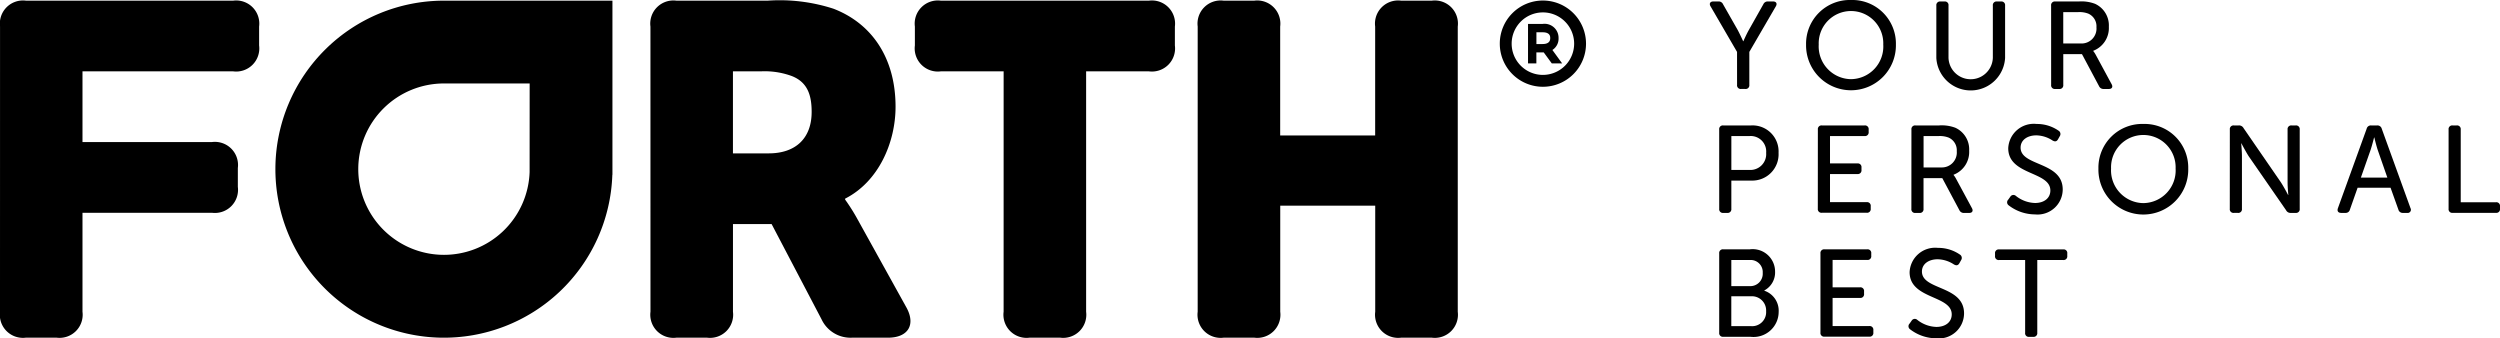 <svg xmlns="http://www.w3.org/2000/svg" width="205.303" height="27.783" viewBox="0 0 205.303 27.783"><g id="Group_4586" data-name="Group 4586" transform="translate(0 0)"><path id="Path_2128" data-name="Path 2128" d="M624.7,588.571a1.9,1.9,0,0,1,2.129-2.129h17.018a1.9,1.9,0,0,1,2.129,2.129v1.548a1.9,1.9,0,0,1-2.129,2.129H631.471v5.806H642.1a1.9,1.9,0,0,1,2.129,2.129v1.549a1.9,1.9,0,0,1-2.129,2.129H631.471v8.128a1.9,1.9,0,0,1-2.129,2.129h-2.516a1.9,1.9,0,0,1-2.129-2.129Z" transform="translate(-624.697 -586.388)"></path><path id="Path_2129" data-name="Path 2129" d="M734.6,588.571a1.9,1.9,0,0,1,2.129-2.129h7.51a14.323,14.323,0,0,1,5.38.658c3.136,1.2,5.11,4.025,5.11,8.052,0,2.941-1.393,6.155-4.142,7.548v.078a15.724,15.724,0,0,1,1.045,1.664l3.948,7.122c.851,1.471.193,2.555-1.471,2.555h-2.942a2.626,2.626,0,0,1-2.516-1.51l-4.1-7.819h-3.174v7.2a1.9,1.9,0,0,1-2.129,2.129h-2.516a1.9,1.9,0,0,1-2.129-2.129Zm9.716,10.412c2.168,0,3.523-1.2,3.523-3.406,0-1.393-.349-2.439-1.625-2.942a6.444,6.444,0,0,0-2.555-.387h-2.284v6.735Z" transform="translate(-681.185 -586.388)"></path><path id="Path_2130" data-name="Path 2130" d="M786.573,592.248h-5.16a1.9,1.9,0,0,1-2.129-2.129v-1.548a1.9,1.9,0,0,1,2.129-2.129h17.095a1.9,1.9,0,0,1,2.128,2.129v1.548a1.9,1.9,0,0,1-2.128,2.129h-5.161V611.99a1.9,1.9,0,0,1-2.129,2.129H788.7a1.9,1.9,0,0,1-2.129-2.129Z" transform="translate(-704.153 -586.388)"></path><path id="Path_2131" data-name="Path 2131" d="M827.072,588.571a1.9,1.9,0,0,1,2.129-2.129h2.516a1.9,1.9,0,0,1,2.129,2.129v8.942h7.8v-8.942a1.9,1.9,0,0,1,2.129-2.129H846.3a1.9,1.9,0,0,1,2.129,2.129V611.99a1.9,1.9,0,0,1-2.129,2.129H843.78a1.9,1.9,0,0,1-2.129-2.129v-8.71h-7.8v8.71a1.9,1.9,0,0,1-2.129,2.129H829.2a1.9,1.9,0,0,1-2.129-2.129Z" transform="translate(-728.716 -586.388)"></path><path id="Path_2132" data-name="Path 2132" d="M685.072,586.442a13.839,13.839,0,1,0,13.831,14.3l.008,0V586.442Zm7.037,14.07h0a7.037,7.037,0,1,1-7.033-7.27h7.037Z" transform="translate(-648.617 -586.388)"></path><path id="Path_2133" data-name="Path 2133" d="M881.658,586.423a3.541,3.541,0,1,0,3.541,3.541A3.545,3.545,0,0,0,881.658,586.423Zm0,6.107a2.566,2.566,0,1,1,2.566-2.567A2.569,2.569,0,0,1,881.658,592.53Zm1.286-3.027a1.15,1.15,0,0,0-1.308-1.159h-1.2v3.239h.686v-.9h.511l.094,0,.66.9h.85l-.8-1.1A1.1,1.1,0,0,0,882.944,589.5Zm-1.308.492h-.511v-.965h.511c.623,0,.623.356.623.473S882.258,589.995,881.636,589.995Z" transform="translate(-754.953 -586.379)"></path><g id="Group_2312" data-name="Group 2312" transform="translate(140.413)"><path id="Path_2134" data-name="Path 2134" d="M931.876,590.724,929.7,586.98c-.133-.223-.031-.4.234-.4h.407a.391.391,0,0,1,.387.234l1.211,2.127c.214.407.438.905.438.905h.021s.213-.5.437-.905l1.2-2.127a.391.391,0,0,1,.387-.234h.406c.265,0,.367.174.234.4l-2.177,3.744v2.707a.3.3,0,0,1-.336.336h-.335a.3.3,0,0,1-.336-.336Z" transform="translate(-929.641 -586.461)"></path><path id="Path_2135" data-name="Path 2135" d="M949.6,586.332a3.584,3.584,0,0,1,3.683,3.663,3.689,3.689,0,1,1-7.377,0A3.592,3.592,0,0,1,949.6,586.332Zm0,6.5a2.682,2.682,0,0,0,2.645-2.839,2.652,2.652,0,1,0-5.3,0A2.69,2.69,0,0,0,949.6,592.833Z" transform="translate(-938.002 -586.332)"></path><path id="Path_2136" data-name="Path 2136" d="M967.916,586.919a.3.3,0,0,1,.336-.336h.336a.294.294,0,0,1,.326.336v4.293a1.822,1.822,0,0,0,3.642-.01v-4.283a.3.3,0,0,1,.335-.336h.336a.3.3,0,0,1,.335.336v4.3a2.828,2.828,0,0,1-5.647,0Z" transform="translate(-949.314 -586.461)"></path><path id="Path_2137" data-name="Path 2137" d="M987.309,586.919a.3.3,0,0,1,.336-.336h1.933a3.141,3.141,0,0,1,1.343.193,1.95,1.95,0,0,1,1.129,1.882,2,2,0,0,1-1.282,1.974v.02a1.9,1.9,0,0,1,.214.325l1.292,2.391c.133.234.031.4-.224.4h-.406a.4.4,0,0,1-.4-.234l-1.4-2.625h-1.536v2.523a.3.3,0,0,1-.336.336h-.325a.3.3,0,0,1-.336-.336Zm2.441,3.113a1.226,1.226,0,0,0,1.282-1.333,1.132,1.132,0,0,0-.671-1.119,2.006,2.006,0,0,0-.855-.122h-1.2v2.574Z" transform="translate(-959.282 -586.461)"></path><path id="Path_2138" data-name="Path 2138" d="M931.226,607.862a.3.3,0,0,1,.336-.336h2.289a2.136,2.136,0,0,1,2.249,2.249,2.161,2.161,0,0,1-2.249,2.279h-1.628v2.32a.3.3,0,0,1-.335.335h-.325a.3.3,0,0,1-.336-.335Zm2.462,3.317a1.3,1.3,0,0,0,1.394-1.4A1.27,1.27,0,0,0,933.7,608.4h-1.476v2.778Z" transform="translate(-930.456 -597.225)"></path><path id="Path_2139" data-name="Path 2139" d="M947.895,607.862a.3.3,0,0,1,.336-.336h3.5a.3.3,0,0,1,.336.336v.2a.3.3,0,0,1-.336.336h-2.839v2.248h2.249a.3.3,0,0,1,.336.336v.2a.3.3,0,0,1-.336.335h-2.249v2.309H951.9a.3.3,0,0,1,.336.336v.2a.3.3,0,0,1-.336.335h-3.673a.3.3,0,0,1-.336-.335Z" transform="translate(-939.023 -597.225)"></path><path id="Path_2140" data-name="Path 2140" d="M963.707,607.862a.3.3,0,0,1,.336-.336h1.933a3.154,3.154,0,0,1,1.343.193,1.951,1.951,0,0,1,1.129,1.882,2,2,0,0,1-1.282,1.974v.02a1.845,1.845,0,0,1,.214.326l1.292,2.391c.132.234.03.4-.224.4h-.407a.4.4,0,0,1-.4-.234l-1.4-2.625H964.7v2.524a.3.3,0,0,1-.336.335h-.325a.3.3,0,0,1-.336-.335Zm2.441,3.113a1.226,1.226,0,0,0,1.282-1.333,1.133,1.133,0,0,0-.671-1.119,2,2,0,0,0-.855-.122h-1.2v2.574Z" transform="translate(-947.151 -597.225)"></path><path id="Path_2141" data-name="Path 2141" d="M979.968,613.491l.173-.244a.3.3,0,0,1,.458-.061,2.65,2.65,0,0,0,1.567.58c.763,0,1.262-.407,1.262-1.027,0-1.588-3.459-1.231-3.459-3.469a2.1,2.1,0,0,1,2.33-1.994,3.112,3.112,0,0,1,1.8.55.32.32,0,0,1,.1.457l-.143.254c-.121.214-.284.193-.457.092a2.5,2.5,0,0,0-1.323-.417c-.742,0-1.292.387-1.292,1.007,0,1.547,3.459,1.129,3.459,3.439a2.068,2.068,0,0,1-2.279,2.045,3.557,3.557,0,0,1-2.157-.743A.306.306,0,0,1,979.968,613.491Z" transform="translate(-955.463 -597.096)"></path><path id="Path_2142" data-name="Path 2142" d="M999,607.275a3.584,3.584,0,0,1,3.683,3.663,3.689,3.689,0,1,1-7.376,0A3.592,3.592,0,0,1,999,607.275Zm0,6.5a2.683,2.683,0,0,0,2.646-2.839,2.652,2.652,0,1,0-5.3,0A2.691,2.691,0,0,0,999,613.776Z" transform="translate(-963.395 -597.096)"></path><path id="Path_2143" data-name="Path 2143" d="M1017.507,607.862a.3.3,0,0,1,.336-.336h.386a.419.419,0,0,1,.407.224l3.063,4.446c.254.387.59,1.038.59,1.038h.021s-.061-.641-.061-1.038v-4.334a.3.3,0,0,1,.336-.336h.325a.3.3,0,0,1,.335.336v6.512a.3.3,0,0,1-.335.335h-.387a.406.406,0,0,1-.4-.224l-3.073-4.436c-.254-.4-.59-1.048-.59-1.048h-.02s.061.64.061,1.048v4.324a.3.3,0,0,1-.336.335h-.326a.3.3,0,0,1-.336-.335Z" transform="translate(-974.803 -597.225)"></path><path id="Path_2144" data-name="Path 2144" d="M1038.1,607.8a.353.353,0,0,1,.377-.274h.488a.361.361,0,0,1,.376.274l2.361,6.522a.263.263,0,0,1-.275.387h-.345a.364.364,0,0,1-.377-.275l-.641-1.791h-2.707l-.631,1.791a.352.352,0,0,1-.366.275h-.346c-.255,0-.356-.153-.274-.387Zm1.7,4.009-.794-2.279c-.122-.366-.275-1.017-.275-1.017h-.02s-.163.651-.285,1.017l-.8,2.279Z" transform="translate(-984.161 -597.225)"></path><path id="Path_2145" data-name="Path 2145" d="M1054.47,607.862a.3.3,0,0,1,.336-.336h.325a.3.3,0,0,1,.336.336v5.972h2.889a.3.3,0,0,1,.336.336v.2a.3.3,0,0,1-.336.335h-3.55a.3.3,0,0,1-.336-.335Z" transform="translate(-993.802 -597.225)"></path><path id="Path_2146" data-name="Path 2146" d="M931.226,628.8a.3.3,0,0,1,.336-.336h2.176a1.841,1.841,0,0,1,2.077,1.832,1.673,1.673,0,0,1-.886,1.546v.02a1.73,1.73,0,0,1,1.18,1.74,2.065,2.065,0,0,1-2.319,2.045h-2.228a.3.3,0,0,1-.336-.335Zm2.512,2.686A1.018,1.018,0,0,0,934.8,630.4a.994.994,0,0,0-1.079-1.058h-1.5v2.147Zm.1,3.286a1.149,1.149,0,0,0,1.241-1.221,1.167,1.167,0,0,0-1.241-1.231h-1.618v2.452Z" transform="translate(-930.456 -607.989)"></path><path id="Path_2147" data-name="Path 2147" d="M948.335,628.8a.3.3,0,0,1,.336-.336h3.5a.3.3,0,0,1,.336.336v.2a.3.3,0,0,1-.336.336h-2.839v2.248h2.249a.3.3,0,0,1,.335.336v.2a.3.3,0,0,1-.335.336h-2.249v2.309h3.012a.3.3,0,0,1,.335.336v.2a.3.3,0,0,1-.335.335h-3.673a.3.3,0,0,1-.336-.335Z" transform="translate(-939.25 -607.989)"></path><path id="Path_2148" data-name="Path 2148" d="M963.3,634.433l.172-.244a.3.3,0,0,1,.458-.061,2.65,2.65,0,0,0,1.567.58c.763,0,1.262-.407,1.262-1.028,0-1.587-3.459-1.231-3.459-3.469a2.1,2.1,0,0,1,2.329-1.994,3.119,3.119,0,0,1,1.8.549.322.322,0,0,1,.1.458l-.143.255c-.122.213-.285.193-.458.091a2.5,2.5,0,0,0-1.323-.417c-.742,0-1.292.387-1.292,1.007,0,1.547,3.459,1.129,3.459,3.439a2.067,2.067,0,0,1-2.279,2.045,3.559,3.559,0,0,1-2.157-.743A.306.306,0,0,1,963.3,634.433Z" transform="translate(-946.894 -607.861)"></path><path id="Path_2149" data-name="Path 2149" d="M980.3,629.343h-2.136a.3.3,0,0,1-.336-.336v-.2a.3.3,0,0,1,.336-.336h5.27a.294.294,0,0,1,.326.336v.2a.3.3,0,0,1-.326.336h-2.137v5.973a.3.3,0,0,1-.336.335h-.335a.294.294,0,0,1-.326-.335Z" transform="translate(-954.406 -607.989)"></path></g></g></svg>